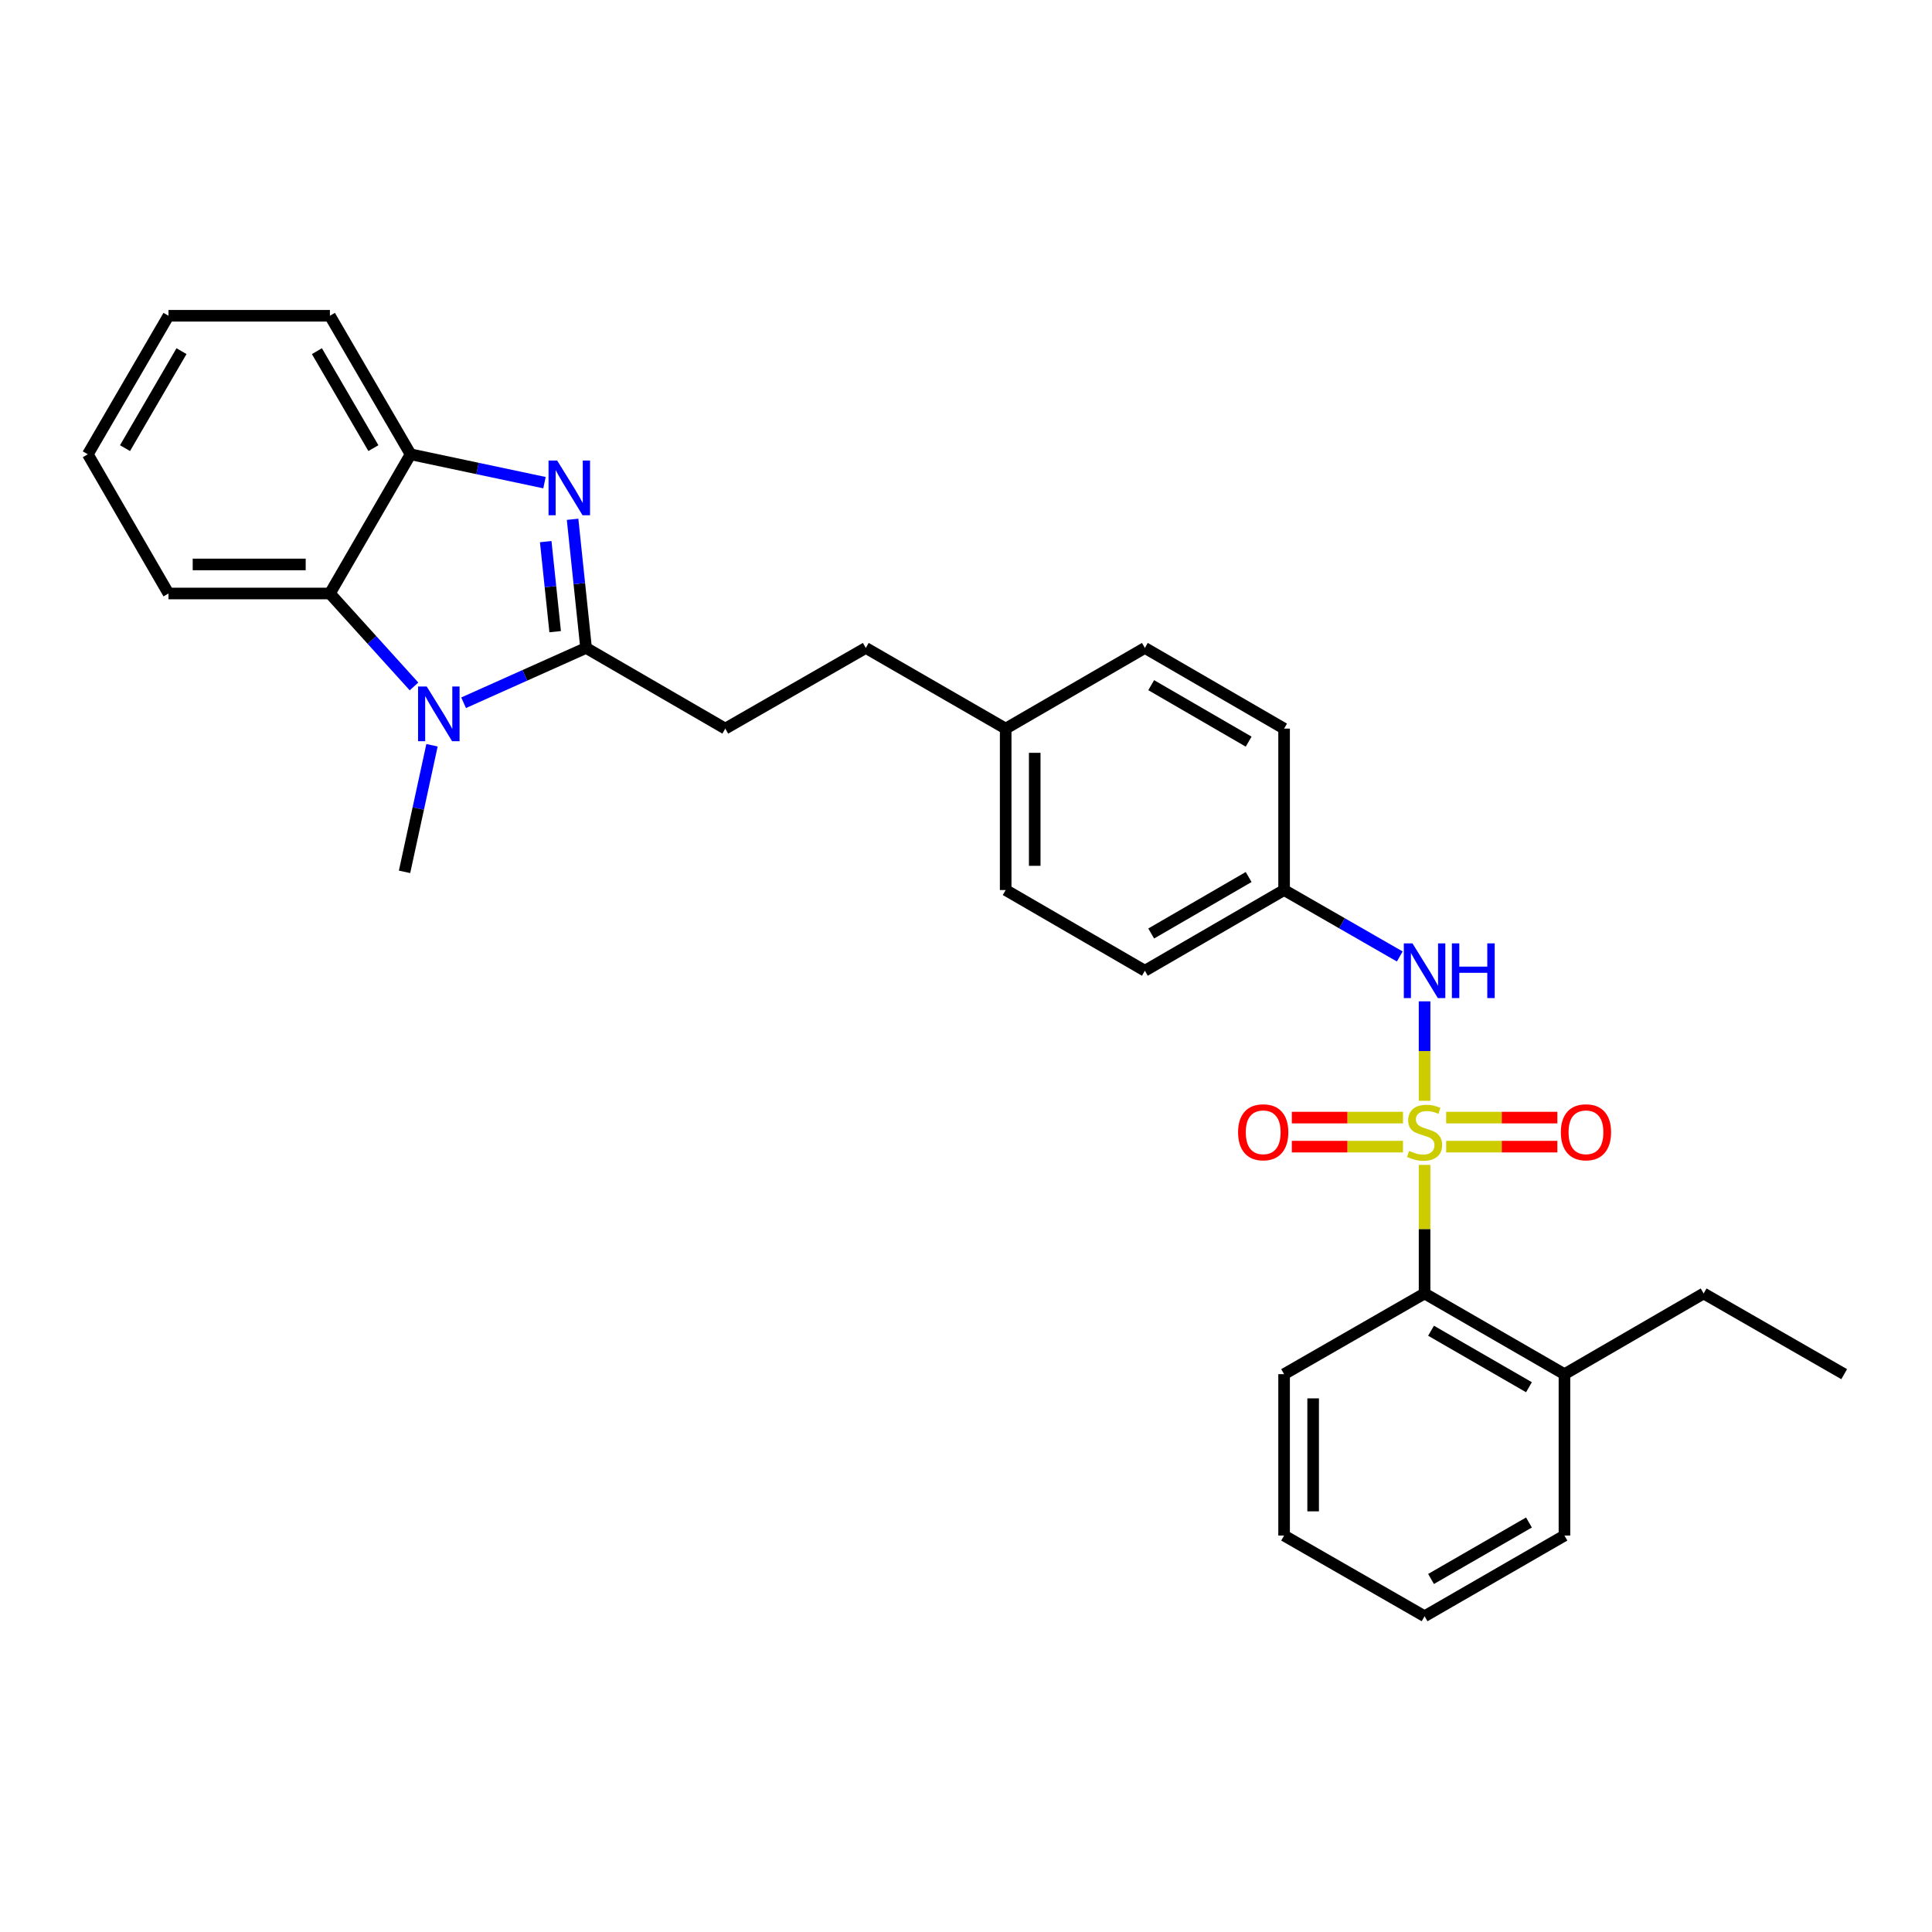 <?xml version='1.0' encoding='iso-8859-1'?>
<svg version='1.1' baseProfile='full'
              xmlns='http://www.w3.org/2000/svg'
                      xmlns:rdkit='http://www.rdkit.org/xml'
                      xmlns:xlink='http://www.w3.org/1999/xlink'
                  xml:space='preserve'
width='1000px' height='1000px' viewBox='0 0 1000 1000'>
<!-- END OF HEADER -->
<rect style='opacity:1.0;fill:#FFFFFF;stroke:none' width='1000' height='1000' x='0' y='0'> </rect>
<path class='bond-5' d='M 737.357,569.773 L 737.357,544.032' style='fill:none;fill-rule:evenodd;stroke:#CCCC00;stroke-width:6px;stroke-linecap:butt;stroke-linejoin:miter;stroke-opacity:1' />
<path class='bond-5' d='M 737.357,544.032 L 737.357,518.29' style='fill:none;fill-rule:evenodd;stroke:#0000FF;stroke-width:6px;stroke-linecap:butt;stroke-linejoin:miter;stroke-opacity:1' />
<path class='bond-6' d='M 737.357,602.949 L 737.357,636.224' style='fill:none;fill-rule:evenodd;stroke:#CCCC00;stroke-width:6px;stroke-linecap:butt;stroke-linejoin:miter;stroke-opacity:1' />
<path class='bond-6' d='M 737.357,636.224 L 737.357,669.499' style='fill:none;fill-rule:evenodd;stroke:#000000;stroke-width:6px;stroke-linecap:butt;stroke-linejoin:miter;stroke-opacity:1' />
<path class='bond-7' d='M 726.189,578.465 L 697.415,578.465' style='fill:none;fill-rule:evenodd;stroke:#CCCC00;stroke-width:6px;stroke-linecap:butt;stroke-linejoin:miter;stroke-opacity:1' />
<path class='bond-7' d='M 697.415,578.465 L 668.64,578.465' style='fill:none;fill-rule:evenodd;stroke:#FF0000;stroke-width:6px;stroke-linecap:butt;stroke-linejoin:miter;stroke-opacity:1' />
<path class='bond-7' d='M 726.189,593.498 L 697.415,593.498' style='fill:none;fill-rule:evenodd;stroke:#CCCC00;stroke-width:6px;stroke-linecap:butt;stroke-linejoin:miter;stroke-opacity:1' />
<path class='bond-7' d='M 697.415,593.498 L 668.64,593.498' style='fill:none;fill-rule:evenodd;stroke:#FF0000;stroke-width:6px;stroke-linecap:butt;stroke-linejoin:miter;stroke-opacity:1' />
<path class='bond-8' d='M 748.526,593.498 L 777.304,593.498' style='fill:none;fill-rule:evenodd;stroke:#CCCC00;stroke-width:6px;stroke-linecap:butt;stroke-linejoin:miter;stroke-opacity:1' />
<path class='bond-8' d='M 777.304,593.498 L 806.083,593.498' style='fill:none;fill-rule:evenodd;stroke:#FF0000;stroke-width:6px;stroke-linecap:butt;stroke-linejoin:miter;stroke-opacity:1' />
<path class='bond-8' d='M 748.526,578.465 L 777.304,578.465' style='fill:none;fill-rule:evenodd;stroke:#CCCC00;stroke-width:6px;stroke-linecap:butt;stroke-linejoin:miter;stroke-opacity:1' />
<path class='bond-8' d='M 777.304,578.465 L 806.083,578.465' style='fill:none;fill-rule:evenodd;stroke:#FF0000;stroke-width:6px;stroke-linecap:butt;stroke-linejoin:miter;stroke-opacity:1' />
<path class='bond-0' d='M 303.349,335.37 L 375.408,377.129' style='fill:none;fill-rule:evenodd;stroke:#000000;stroke-width:6px;stroke-linecap:butt;stroke-linejoin:miter;stroke-opacity:1' />
<path class='bond-1' d='M 303.349,335.37 L 299.858,302.078' style='fill:none;fill-rule:evenodd;stroke:#000000;stroke-width:6px;stroke-linecap:butt;stroke-linejoin:miter;stroke-opacity:1' />
<path class='bond-1' d='M 299.858,302.078 L 296.367,268.787' style='fill:none;fill-rule:evenodd;stroke:#0000FF;stroke-width:6px;stroke-linecap:butt;stroke-linejoin:miter;stroke-opacity:1' />
<path class='bond-1' d='M 287.35,326.95 L 284.907,303.646' style='fill:none;fill-rule:evenodd;stroke:#000000;stroke-width:6px;stroke-linecap:butt;stroke-linejoin:miter;stroke-opacity:1' />
<path class='bond-1' d='M 284.907,303.646 L 282.463,280.343' style='fill:none;fill-rule:evenodd;stroke:#0000FF;stroke-width:6px;stroke-linecap:butt;stroke-linejoin:miter;stroke-opacity:1' />
<path class='bond-2' d='M 303.349,335.37 L 271.654,349.557' style='fill:none;fill-rule:evenodd;stroke:#000000;stroke-width:6px;stroke-linecap:butt;stroke-linejoin:miter;stroke-opacity:1' />
<path class='bond-2' d='M 271.654,349.557 L 239.958,363.745' style='fill:none;fill-rule:evenodd;stroke:#0000FF;stroke-width:6px;stroke-linecap:butt;stroke-linejoin:miter;stroke-opacity:1' />
<path class='bond-4' d='M 281.824,249.825 L 247.17,242.482' style='fill:none;fill-rule:evenodd;stroke:#0000FF;stroke-width:6px;stroke-linecap:butt;stroke-linejoin:miter;stroke-opacity:1' />
<path class='bond-4' d='M 247.17,242.482 L 212.515,235.14' style='fill:none;fill-rule:evenodd;stroke:#000000;stroke-width:6px;stroke-linecap:butt;stroke-linejoin:miter;stroke-opacity:1' />
<path class='bond-3' d='M 214.29,355.298 L 192.523,331.244' style='fill:none;fill-rule:evenodd;stroke:#0000FF;stroke-width:6px;stroke-linecap:butt;stroke-linejoin:miter;stroke-opacity:1' />
<path class='bond-3' d='M 192.523,331.244 L 170.756,307.191' style='fill:none;fill-rule:evenodd;stroke:#000000;stroke-width:6px;stroke-linecap:butt;stroke-linejoin:miter;stroke-opacity:1' />
<path class='bond-12' d='M 223.605,385.739 L 216.499,418.503' style='fill:none;fill-rule:evenodd;stroke:#0000FF;stroke-width:6px;stroke-linecap:butt;stroke-linejoin:miter;stroke-opacity:1' />
<path class='bond-12' d='M 216.499,418.503 L 209.392,451.267' style='fill:none;fill-rule:evenodd;stroke:#000000;stroke-width:6px;stroke-linecap:butt;stroke-linejoin:miter;stroke-opacity:1' />
<path class='bond-19' d='M 170.756,307.191 L 87.213,307.191' style='fill:none;fill-rule:evenodd;stroke:#000000;stroke-width:6px;stroke-linecap:butt;stroke-linejoin:miter;stroke-opacity:1' />
<path class='bond-19' d='M 158.225,292.158 L 99.745,292.158' style='fill:none;fill-rule:evenodd;stroke:#000000;stroke-width:6px;stroke-linecap:butt;stroke-linejoin:miter;stroke-opacity:1' />
<path class='bond-31' d='M 170.756,307.191 L 212.515,235.14' style='fill:none;fill-rule:evenodd;stroke:#000000;stroke-width:6px;stroke-linecap:butt;stroke-linejoin:miter;stroke-opacity:1' />
<path class='bond-20' d='M 212.515,235.14 L 170.756,163.44' style='fill:none;fill-rule:evenodd;stroke:#000000;stroke-width:6px;stroke-linecap:butt;stroke-linejoin:miter;stroke-opacity:1' />
<path class='bond-20' d='M 193.261,231.951 L 164.03,181.761' style='fill:none;fill-rule:evenodd;stroke:#000000;stroke-width:6px;stroke-linecap:butt;stroke-linejoin:miter;stroke-opacity:1' />
<path class='bond-11' d='M 724.521,495.073 L 694.584,477.877' style='fill:none;fill-rule:evenodd;stroke:#0000FF;stroke-width:6px;stroke-linecap:butt;stroke-linejoin:miter;stroke-opacity:1' />
<path class='bond-11' d='M 694.584,477.877 L 664.647,460.68' style='fill:none;fill-rule:evenodd;stroke:#000000;stroke-width:6px;stroke-linecap:butt;stroke-linejoin:miter;stroke-opacity:1' />
<path class='bond-10' d='M 737.357,669.499 L 809.759,711.267' style='fill:none;fill-rule:evenodd;stroke:#000000;stroke-width:6px;stroke-linecap:butt;stroke-linejoin:miter;stroke-opacity:1' />
<path class='bond-10' d='M 740.706,688.786 L 791.387,718.023' style='fill:none;fill-rule:evenodd;stroke:#000000;stroke-width:6px;stroke-linecap:butt;stroke-linejoin:miter;stroke-opacity:1' />
<path class='bond-21' d='M 737.357,669.499 L 664.647,711.267' style='fill:none;fill-rule:evenodd;stroke:#000000;stroke-width:6px;stroke-linecap:butt;stroke-linejoin:miter;stroke-opacity:1' />
<path class='bond-9' d='M 375.408,377.129 L 448.135,335.37' style='fill:none;fill-rule:evenodd;stroke:#000000;stroke-width:6px;stroke-linecap:butt;stroke-linejoin:miter;stroke-opacity:1' />
<path class='bond-22' d='M 809.759,711.267 L 881.801,669.499' style='fill:none;fill-rule:evenodd;stroke:#000000;stroke-width:6px;stroke-linecap:butt;stroke-linejoin:miter;stroke-opacity:1' />
<path class='bond-23' d='M 809.759,711.267 L 809.759,794.801' style='fill:none;fill-rule:evenodd;stroke:#000000;stroke-width:6px;stroke-linecap:butt;stroke-linejoin:miter;stroke-opacity:1' />
<path class='bond-15' d='M 664.647,460.68 L 592.588,502.447' style='fill:none;fill-rule:evenodd;stroke:#000000;stroke-width:6px;stroke-linecap:butt;stroke-linejoin:miter;stroke-opacity:1' />
<path class='bond-15' d='M 646.299,453.939 L 595.858,483.176' style='fill:none;fill-rule:evenodd;stroke:#000000;stroke-width:6px;stroke-linecap:butt;stroke-linejoin:miter;stroke-opacity:1' />
<path class='bond-16' d='M 664.647,460.68 L 664.647,377.129' style='fill:none;fill-rule:evenodd;stroke:#000000;stroke-width:6px;stroke-linecap:butt;stroke-linejoin:miter;stroke-opacity:1' />
<path class='bond-13' d='M 520.537,377.129 L 592.588,335.37' style='fill:none;fill-rule:evenodd;stroke:#000000;stroke-width:6px;stroke-linecap:butt;stroke-linejoin:miter;stroke-opacity:1' />
<path class='bond-14' d='M 520.537,377.129 L 448.135,335.37' style='fill:none;fill-rule:evenodd;stroke:#000000;stroke-width:6px;stroke-linecap:butt;stroke-linejoin:miter;stroke-opacity:1' />
<path class='bond-30' d='M 520.537,377.129 L 520.537,460.68' style='fill:none;fill-rule:evenodd;stroke:#000000;stroke-width:6px;stroke-linecap:butt;stroke-linejoin:miter;stroke-opacity:1' />
<path class='bond-30' d='M 535.57,389.661 L 535.57,448.147' style='fill:none;fill-rule:evenodd;stroke:#000000;stroke-width:6px;stroke-linecap:butt;stroke-linejoin:miter;stroke-opacity:1' />
<path class='bond-17' d='M 592.588,502.447 L 520.537,460.68' style='fill:none;fill-rule:evenodd;stroke:#000000;stroke-width:6px;stroke-linecap:butt;stroke-linejoin:miter;stroke-opacity:1' />
<path class='bond-18' d='M 664.647,377.129 L 592.588,335.37' style='fill:none;fill-rule:evenodd;stroke:#000000;stroke-width:6px;stroke-linecap:butt;stroke-linejoin:miter;stroke-opacity:1' />
<path class='bond-18' d='M 646.3,383.872 L 595.859,354.641' style='fill:none;fill-rule:evenodd;stroke:#000000;stroke-width:6px;stroke-linecap:butt;stroke-linejoin:miter;stroke-opacity:1' />
<path class='bond-25' d='M 87.213,307.191 L 45.455,235.14' style='fill:none;fill-rule:evenodd;stroke:#000000;stroke-width:6px;stroke-linecap:butt;stroke-linejoin:miter;stroke-opacity:1' />
<path class='bond-26' d='M 170.756,163.44 L 87.213,163.44' style='fill:none;fill-rule:evenodd;stroke:#000000;stroke-width:6px;stroke-linecap:butt;stroke-linejoin:miter;stroke-opacity:1' />
<path class='bond-27' d='M 664.647,711.267 L 664.647,794.801' style='fill:none;fill-rule:evenodd;stroke:#000000;stroke-width:6px;stroke-linecap:butt;stroke-linejoin:miter;stroke-opacity:1' />
<path class='bond-27' d='M 679.68,723.797 L 679.68,782.271' style='fill:none;fill-rule:evenodd;stroke:#000000;stroke-width:6px;stroke-linecap:butt;stroke-linejoin:miter;stroke-opacity:1' />
<path class='bond-24' d='M 881.801,669.499 L 954.545,711.267' style='fill:none;fill-rule:evenodd;stroke:#000000;stroke-width:6px;stroke-linecap:butt;stroke-linejoin:miter;stroke-opacity:1' />
<path class='bond-29' d='M 809.759,794.801 L 737.357,836.56' style='fill:none;fill-rule:evenodd;stroke:#000000;stroke-width:6px;stroke-linecap:butt;stroke-linejoin:miter;stroke-opacity:1' />
<path class='bond-29' d='M 791.388,788.042 L 740.707,817.274' style='fill:none;fill-rule:evenodd;stroke:#000000;stroke-width:6px;stroke-linecap:butt;stroke-linejoin:miter;stroke-opacity:1' />
<path class='bond-32' d='M 45.455,235.14 L 87.213,163.44' style='fill:none;fill-rule:evenodd;stroke:#000000;stroke-width:6px;stroke-linecap:butt;stroke-linejoin:miter;stroke-opacity:1' />
<path class='bond-32' d='M 64.709,231.951 L 93.94,181.761' style='fill:none;fill-rule:evenodd;stroke:#000000;stroke-width:6px;stroke-linecap:butt;stroke-linejoin:miter;stroke-opacity:1' />
<path class='bond-28' d='M 664.647,794.801 L 737.357,836.56' style='fill:none;fill-rule:evenodd;stroke:#000000;stroke-width:6px;stroke-linecap:butt;stroke-linejoin:miter;stroke-opacity:1' />
<path  class='atom-0' d='M 729.357 595.702
Q 729.677 595.822, 730.997 596.382
Q 732.317 596.942, 733.757 597.302
Q 735.237 597.622, 736.677 597.622
Q 739.357 597.622, 740.917 596.342
Q 742.477 595.022, 742.477 592.742
Q 742.477 591.182, 741.677 590.222
Q 740.917 589.262, 739.717 588.742
Q 738.517 588.222, 736.517 587.622
Q 733.997 586.862, 732.477 586.142
Q 730.997 585.422, 729.917 583.902
Q 728.877 582.382, 728.877 579.822
Q 728.877 576.262, 731.277 574.062
Q 733.717 571.862, 738.517 571.862
Q 741.797 571.862, 745.517 573.422
L 744.597 576.502
Q 741.197 575.102, 738.637 575.102
Q 735.877 575.102, 734.357 576.262
Q 732.837 577.382, 732.877 579.342
Q 732.877 580.862, 733.637 581.782
Q 734.437 582.702, 735.557 583.222
Q 736.717 583.742, 738.637 584.342
Q 741.197 585.142, 742.717 585.942
Q 744.237 586.742, 745.317 588.382
Q 746.437 589.982, 746.437 592.742
Q 746.437 596.662, 743.797 598.782
Q 741.197 600.862, 736.837 600.862
Q 734.317 600.862, 732.397 600.302
Q 730.517 599.782, 728.277 598.862
L 729.357 595.702
' fill='#CCCC00'/>
<path  class='atom-2' d='M 288.403 238.385
L 297.683 253.385
Q 298.603 254.865, 300.083 257.545
Q 301.563 260.225, 301.643 260.385
L 301.643 238.385
L 305.403 238.385
L 305.403 266.705
L 301.523 266.705
L 291.563 250.305
Q 290.403 248.385, 289.163 246.185
Q 287.963 243.985, 287.603 243.305
L 287.603 266.705
L 283.923 266.705
L 283.923 238.385
L 288.403 238.385
' fill='#0000FF'/>
<path  class='atom-3' d='M 220.871 355.327
L 230.151 370.327
Q 231.071 371.807, 232.551 374.487
Q 234.031 377.167, 234.111 377.327
L 234.111 355.327
L 237.871 355.327
L 237.871 383.647
L 233.991 383.647
L 224.031 367.247
Q 222.871 365.327, 221.631 363.127
Q 220.431 360.927, 220.071 360.247
L 220.071 383.647
L 216.391 383.647
L 216.391 355.327
L 220.871 355.327
' fill='#0000FF'/>
<path  class='atom-6' d='M 731.097 488.287
L 740.377 503.287
Q 741.297 504.767, 742.777 507.447
Q 744.257 510.127, 744.337 510.287
L 744.337 488.287
L 748.097 488.287
L 748.097 516.607
L 744.217 516.607
L 734.257 500.207
Q 733.097 498.287, 731.857 496.087
Q 730.657 493.887, 730.297 493.207
L 730.297 516.607
L 726.617 516.607
L 726.617 488.287
L 731.097 488.287
' fill='#0000FF'/>
<path  class='atom-6' d='M 751.497 488.287
L 755.337 488.287
L 755.337 500.327
L 769.817 500.327
L 769.817 488.287
L 773.657 488.287
L 773.657 516.607
L 769.817 516.607
L 769.817 503.527
L 755.337 503.527
L 755.337 516.607
L 751.497 516.607
L 751.497 488.287
' fill='#0000FF'/>
<path  class='atom-8' d='M 640.831 586.062
Q 640.831 579.262, 644.191 575.462
Q 647.551 571.662, 653.831 571.662
Q 660.111 571.662, 663.471 575.462
Q 666.831 579.262, 666.831 586.062
Q 666.831 592.942, 663.431 596.862
Q 660.031 600.742, 653.831 600.742
Q 647.591 600.742, 644.191 596.862
Q 640.831 592.982, 640.831 586.062
M 653.831 597.542
Q 658.151 597.542, 660.471 594.662
Q 662.831 591.742, 662.831 586.062
Q 662.831 580.502, 660.471 577.702
Q 658.151 574.862, 653.831 574.862
Q 649.511 574.862, 647.151 577.662
Q 644.831 580.462, 644.831 586.062
Q 644.831 591.782, 647.151 594.662
Q 649.511 597.542, 653.831 597.542
' fill='#FF0000'/>
<path  class='atom-9' d='M 807.892 586.062
Q 807.892 579.262, 811.252 575.462
Q 814.612 571.662, 820.892 571.662
Q 827.172 571.662, 830.532 575.462
Q 833.892 579.262, 833.892 586.062
Q 833.892 592.942, 830.492 596.862
Q 827.092 600.742, 820.892 600.742
Q 814.652 600.742, 811.252 596.862
Q 807.892 592.982, 807.892 586.062
M 820.892 597.542
Q 825.212 597.542, 827.532 594.662
Q 829.892 591.742, 829.892 586.062
Q 829.892 580.502, 827.532 577.702
Q 825.212 574.862, 820.892 574.862
Q 816.572 574.862, 814.212 577.662
Q 811.892 580.462, 811.892 586.062
Q 811.892 591.782, 814.212 594.662
Q 816.572 597.542, 820.892 597.542
' fill='#FF0000'/>
</svg>
